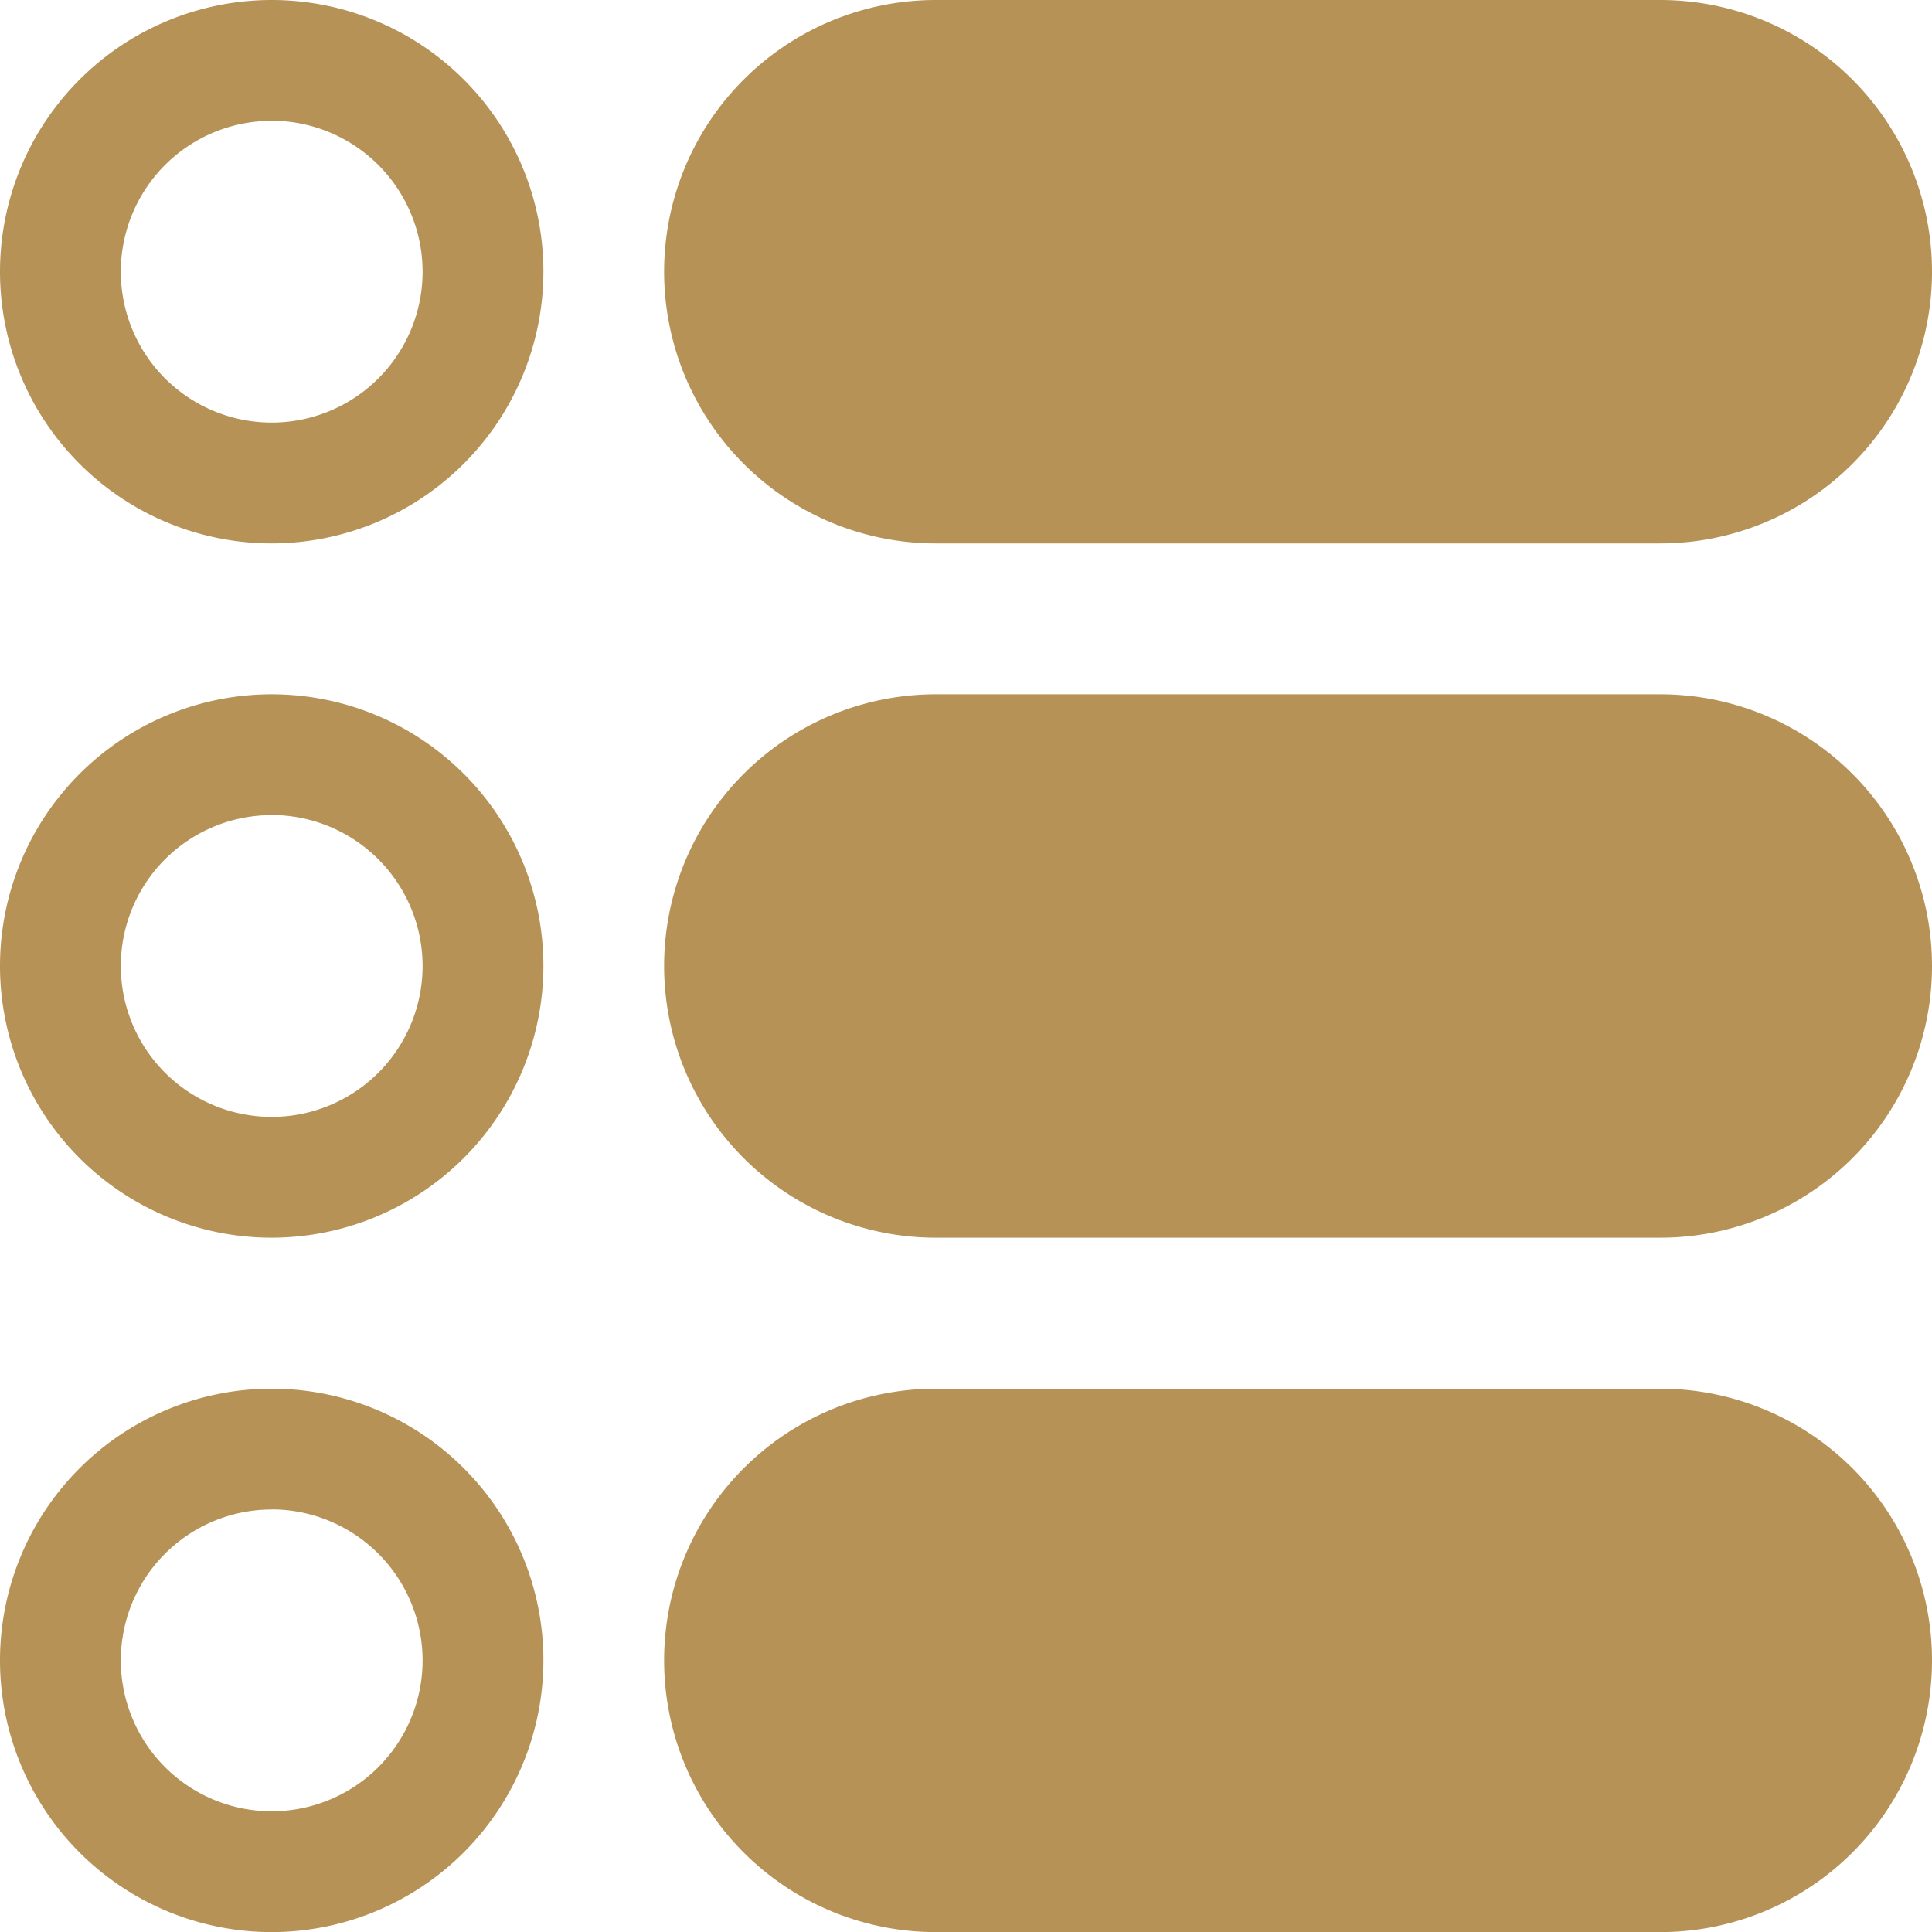 <svg id="list" xmlns="http://www.w3.org/2000/svg" width="18.694" height="18.694" viewBox="0 0 18.694 18.694">
  <path id="Path_10477" data-name="Path 10477" d="M2.629,5.258A2.629,2.629,0,1,1,5.258,2.629,2.632,2.632,0,0,1,2.629,5.258Zm0-4.089a1.46,1.46,0,1,0,1.46,1.46A1.462,1.462,0,0,0,2.629,1.168Z" fill="#b69256"/>
  <path id="Path_10478" data-name="Path 10478" d="M2.629,189.258a2.629,2.629,0,1,1,2.629-2.629A2.632,2.632,0,0,1,2.629,189.258Zm0-4.089a1.46,1.46,0,1,0,1.46,1.46A1.462,1.462,0,0,0,2.629,185.168Z" transform="translate(0 -177.282)" fill="#b69256"/>
  <path id="Path_10479" data-name="Path 10479" d="M2.629,373.258a2.629,2.629,0,1,1,2.629-2.629A2.632,2.632,0,0,1,2.629,373.258Zm0-4.089a1.46,1.46,0,1,0,1.46,1.46A1.462,1.462,0,0,0,2.629,369.168Z" transform="translate(0 -354.563)" fill="#b69256"/>
  <path id="Path_10480" data-name="Path 10480" d="M185.639,5.258h-7.01a2.629,2.629,0,0,1,0-5.258h7.01a2.629,2.629,0,1,1,0,5.258Z" transform="translate(-169.574)" fill="#b69256"/>
  <path id="Path_10481" data-name="Path 10481" d="M185.639,189.258h-7.01a2.629,2.629,0,0,1,0-5.258h7.01a2.629,2.629,0,1,1,0,5.258Z" transform="translate(-169.574 -177.282)" fill="#b69256"/>
  <path id="Path_10482" data-name="Path 10482" d="M185.639,373.258h-7.01a2.629,2.629,0,0,1,0-5.258h7.01a2.629,2.629,0,1,1,0,5.258Z" transform="translate(-169.574 -354.563)" fill="#b69256"/>
</svg>
